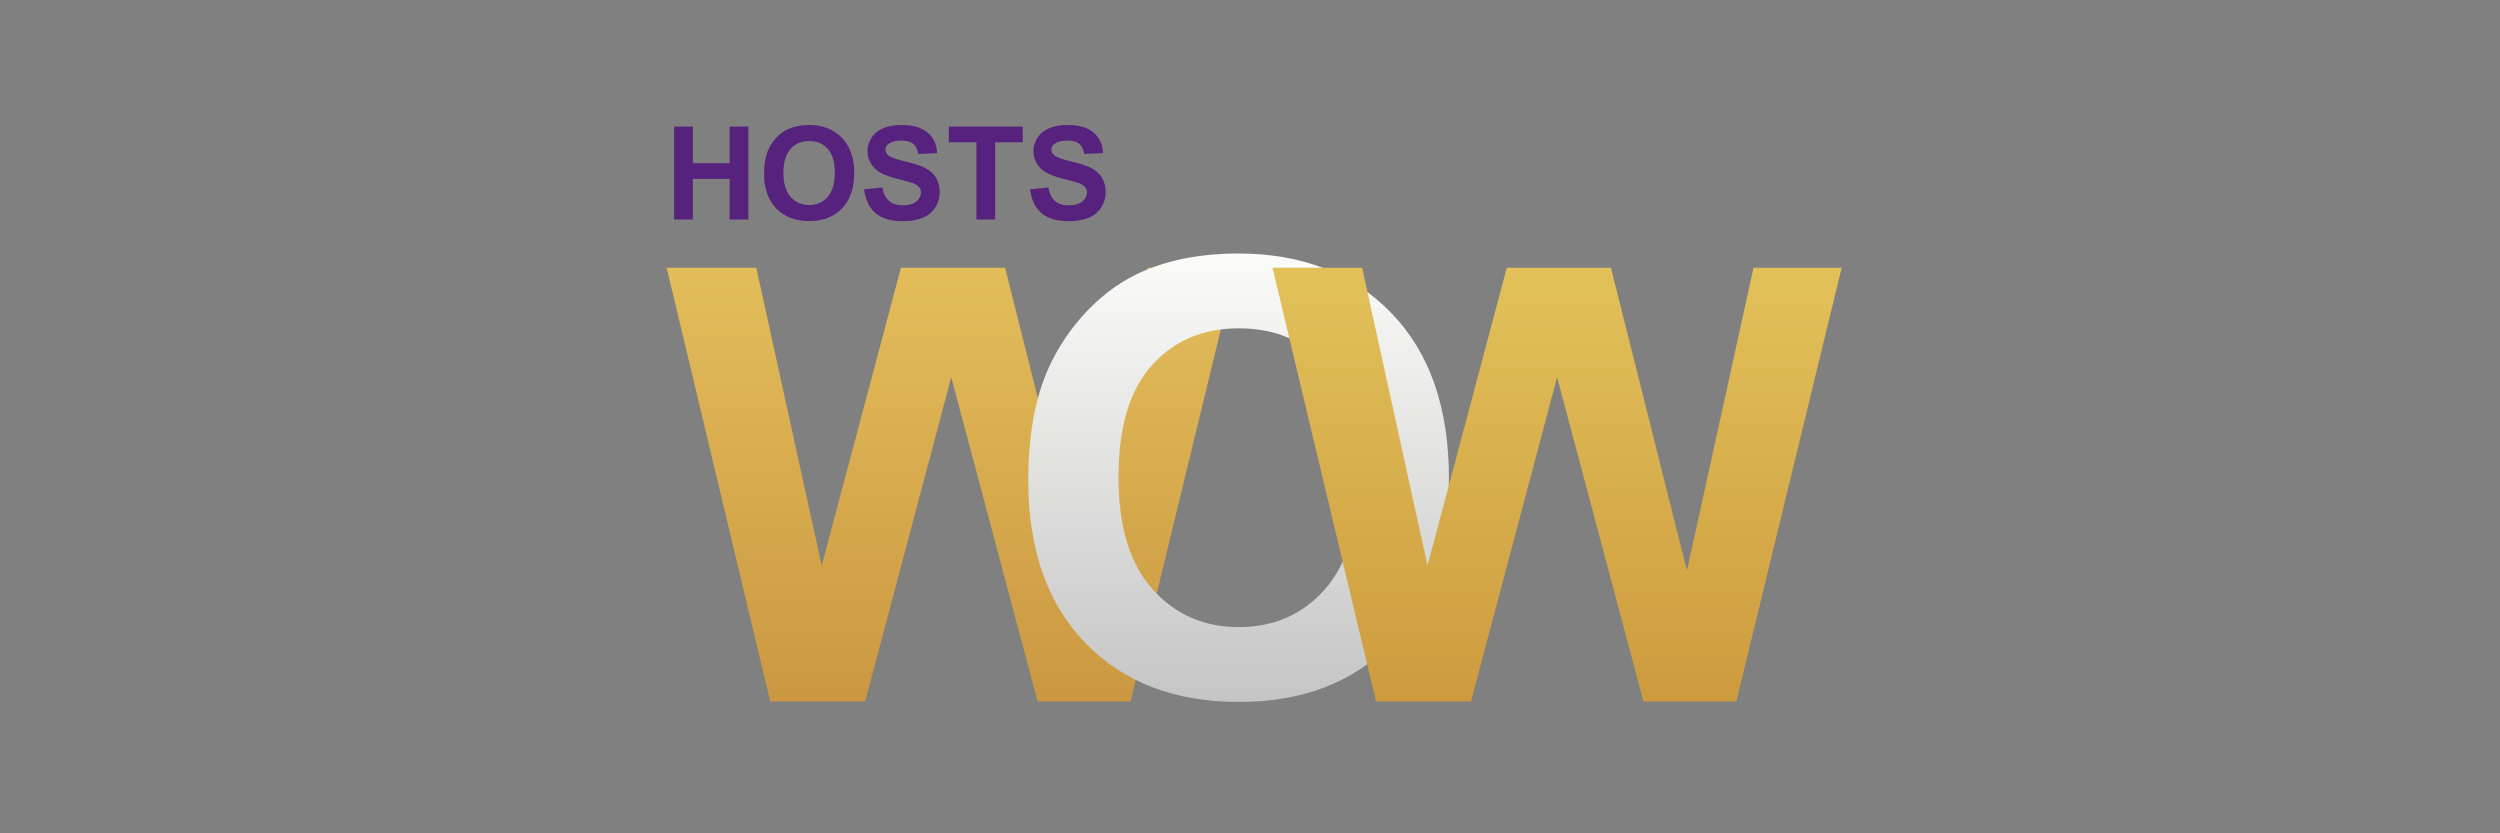 <svg width="300" height="100" viewBox="0 0 300 100" fill="none" xmlns="http://www.w3.org/2000/svg">
<rect x="0" y="0" width="300" height="100" fill="#808080" stroke="none"/>
<path d="M123.613 22.713L125.804 22.5C125.935 23.236 126.202 23.776 126.602 24.121C127.008 24.465 127.553 24.638 128.238 24.638C128.963 24.638 129.508 24.486 129.873 24.181C130.243 23.872 130.429 23.512 130.429 23.101C130.429 22.838 130.35 22.614 130.193 22.432C130.041 22.244 129.772 22.082 129.386 21.945C129.123 21.854 128.522 21.692 127.584 21.458C126.377 21.159 125.53 20.791 125.043 20.355C124.358 19.742 124.016 18.994 124.016 18.111C124.016 17.543 124.176 17.013 124.495 16.521C124.82 16.024 125.284 15.647 125.887 15.388C126.496 15.129 127.229 15 128.086 15C129.485 15 130.538 15.307 131.242 15.92C131.952 16.534 132.325 17.353 132.361 18.377L130.109 18.476C130.013 17.903 129.805 17.492 129.485 17.244C129.171 16.991 128.697 16.864 128.063 16.864C127.409 16.864 126.896 16.998 126.526 17.267C126.288 17.439 126.169 17.67 126.169 17.959C126.169 18.223 126.28 18.448 126.503 18.636C126.787 18.874 127.477 19.123 128.572 19.381C129.668 19.64 130.477 19.909 130.999 20.188C131.526 20.462 131.937 20.84 132.231 21.321C132.531 21.798 132.68 22.389 132.68 23.094C132.68 23.733 132.503 24.331 132.148 24.889C131.793 25.447 131.291 25.863 130.641 26.136C129.992 26.405 129.184 26.54 128.215 26.54C126.805 26.54 125.722 26.215 124.967 25.566C124.211 24.912 123.76 23.961 123.613 22.713Z" fill="#56227D"/>
<path d="M117.17 26.341V17.076H113.861V15.19H122.723V17.076H119.421V26.341H117.17Z" fill="#56227D"/>
<path d="M103.698 22.713L105.889 22.5C106.021 23.236 106.287 23.776 106.688 24.121C107.093 24.465 107.639 24.638 108.323 24.638C109.048 24.638 109.594 24.486 109.959 24.181C110.329 23.872 110.514 23.512 110.514 23.101C110.514 22.838 110.435 22.614 110.278 22.432C110.126 22.244 109.857 22.082 109.472 21.945C109.208 21.854 108.607 21.692 107.669 21.458C106.462 21.159 105.615 20.791 105.128 20.355C104.444 19.742 104.101 18.994 104.101 18.111C104.101 17.543 104.261 17.013 104.581 16.521C104.905 16.024 105.369 15.647 105.973 15.388C106.581 15.129 107.314 15 108.171 15C109.571 15 110.623 15.307 111.328 15.92C112.038 16.534 112.411 17.353 112.446 18.377L110.194 18.476C110.098 17.903 109.89 17.492 109.571 17.244C109.256 16.991 108.782 16.864 108.148 16.864C107.494 16.864 106.982 16.998 106.612 17.267C106.373 17.439 106.254 17.67 106.254 17.959C106.254 18.223 106.366 18.448 106.589 18.636C106.873 18.874 107.563 19.123 108.658 19.381C109.753 19.64 110.562 19.909 111.084 20.188C111.612 20.462 112.023 20.84 112.317 21.321C112.616 21.798 112.766 22.389 112.766 23.094C112.766 23.733 112.588 24.331 112.233 24.889C111.878 25.447 111.376 25.863 110.727 26.136C110.078 26.405 109.269 26.54 108.3 26.54C106.891 26.54 105.808 26.215 105.052 25.566C104.297 24.912 103.845 23.961 103.698 22.713Z" fill="#56227D"/>
<path d="M91.687 20.834C91.687 19.698 91.857 18.745 92.197 17.974C92.45 17.406 92.795 16.897 93.231 16.445C93.672 15.994 94.154 15.659 94.677 15.441C95.371 15.147 96.172 15 97.08 15C98.723 15 100.037 15.51 101.021 16.529C102.009 17.548 102.504 18.966 102.504 20.781C102.504 22.581 102.015 23.991 101.036 25.011C100.057 26.025 98.749 26.532 97.111 26.532C95.452 26.532 94.134 26.027 93.155 25.018C92.176 24.004 91.687 22.609 91.687 20.834ZM94.007 20.758C94.007 22.021 94.299 22.98 94.882 23.634C95.465 24.283 96.206 24.607 97.103 24.607C98.001 24.607 98.736 24.285 99.309 23.641C99.887 22.992 100.176 22.021 100.176 20.728C100.176 19.45 99.895 18.497 99.332 17.868C98.774 17.239 98.031 16.924 97.103 16.924C96.175 16.924 95.427 17.244 94.859 17.883C94.291 18.517 94.007 19.475 94.007 20.758Z" fill="#56227D"/>
<path d="M80.893 26.341V15.19H83.145V19.579H87.557V15.19H89.808V26.341H87.557V21.465H83.145V26.341H80.893Z" fill="#56227D"/>
<path d="M92.424 84.172L80 32.131H90.756L98.601 67.878L108.115 32.131H120.61L129.733 68.481L137.721 32.131H148.299L135.662 84.172H124.515L114.15 45.265L103.819 84.172H92.424Z" fill="url(#paint0_linear_559_89)"/>
<path d="M123.392 57.645C123.392 52.344 124.185 47.895 125.77 44.298C126.954 41.647 128.563 39.269 130.598 37.163C132.657 35.056 134.905 33.495 137.343 32.477C140.585 31.104 144.324 30.418 148.561 30.418C156.228 30.418 162.358 32.796 166.949 37.553C171.564 42.31 173.871 48.925 173.871 57.397C173.871 65.798 171.587 72.377 167.02 77.134C162.452 81.867 156.347 84.234 148.703 84.234C140.964 84.234 134.811 81.879 130.243 77.169C125.676 72.436 123.392 65.928 123.392 57.645ZM134.219 57.29C134.219 63.183 135.58 67.656 138.301 70.709C141.023 73.738 144.478 75.253 148.667 75.253C152.856 75.253 156.287 73.75 158.962 70.744C161.659 67.715 163.008 63.183 163.008 57.148C163.008 51.185 161.695 46.735 159.068 43.801C156.465 40.866 152.998 39.399 148.667 39.399C144.336 39.399 140.846 40.89 138.195 43.872C135.544 46.83 134.219 51.303 134.219 57.29Z" fill="url(#paint1_linear_559_89)"/>
<path d="M165.125 84.172L152.701 32.131H163.457L171.302 67.878L180.815 32.131H193.311L202.434 68.481L210.421 32.131H221L208.362 84.172H197.216L186.85 45.265L176.52 84.172H165.125Z" fill="url(#paint2_linear_559_89)"/>
<defs>
<linearGradient id="paint0_linear_559_89" x1="114.15" y1="32.131" x2="114.15" y2="84.172" gradientUnits="userSpaceOnUse">
<stop stop-color="#E3BD5A"/>
<stop offset="1" stop-color="#CB9841"/>
</linearGradient>
<linearGradient id="paint1_linear_559_89" x1="148.632" y1="30.418" x2="148.632" y2="84.234" gradientUnits="userSpaceOnUse">
<stop stop-color="#FBFBF9"/>
<stop offset="1" stop-color="#C5C5C5"/>
</linearGradient>
<linearGradient id="paint2_linear_559_89" x1="186.85" y1="32.131" x2="186.85" y2="84.172" gradientUnits="userSpaceOnUse">
<stop stop-color="#E2C15A"/>
<stop offset="1" stop-color="#CD9B3E"/>
</linearGradient>
</defs>
</svg>
